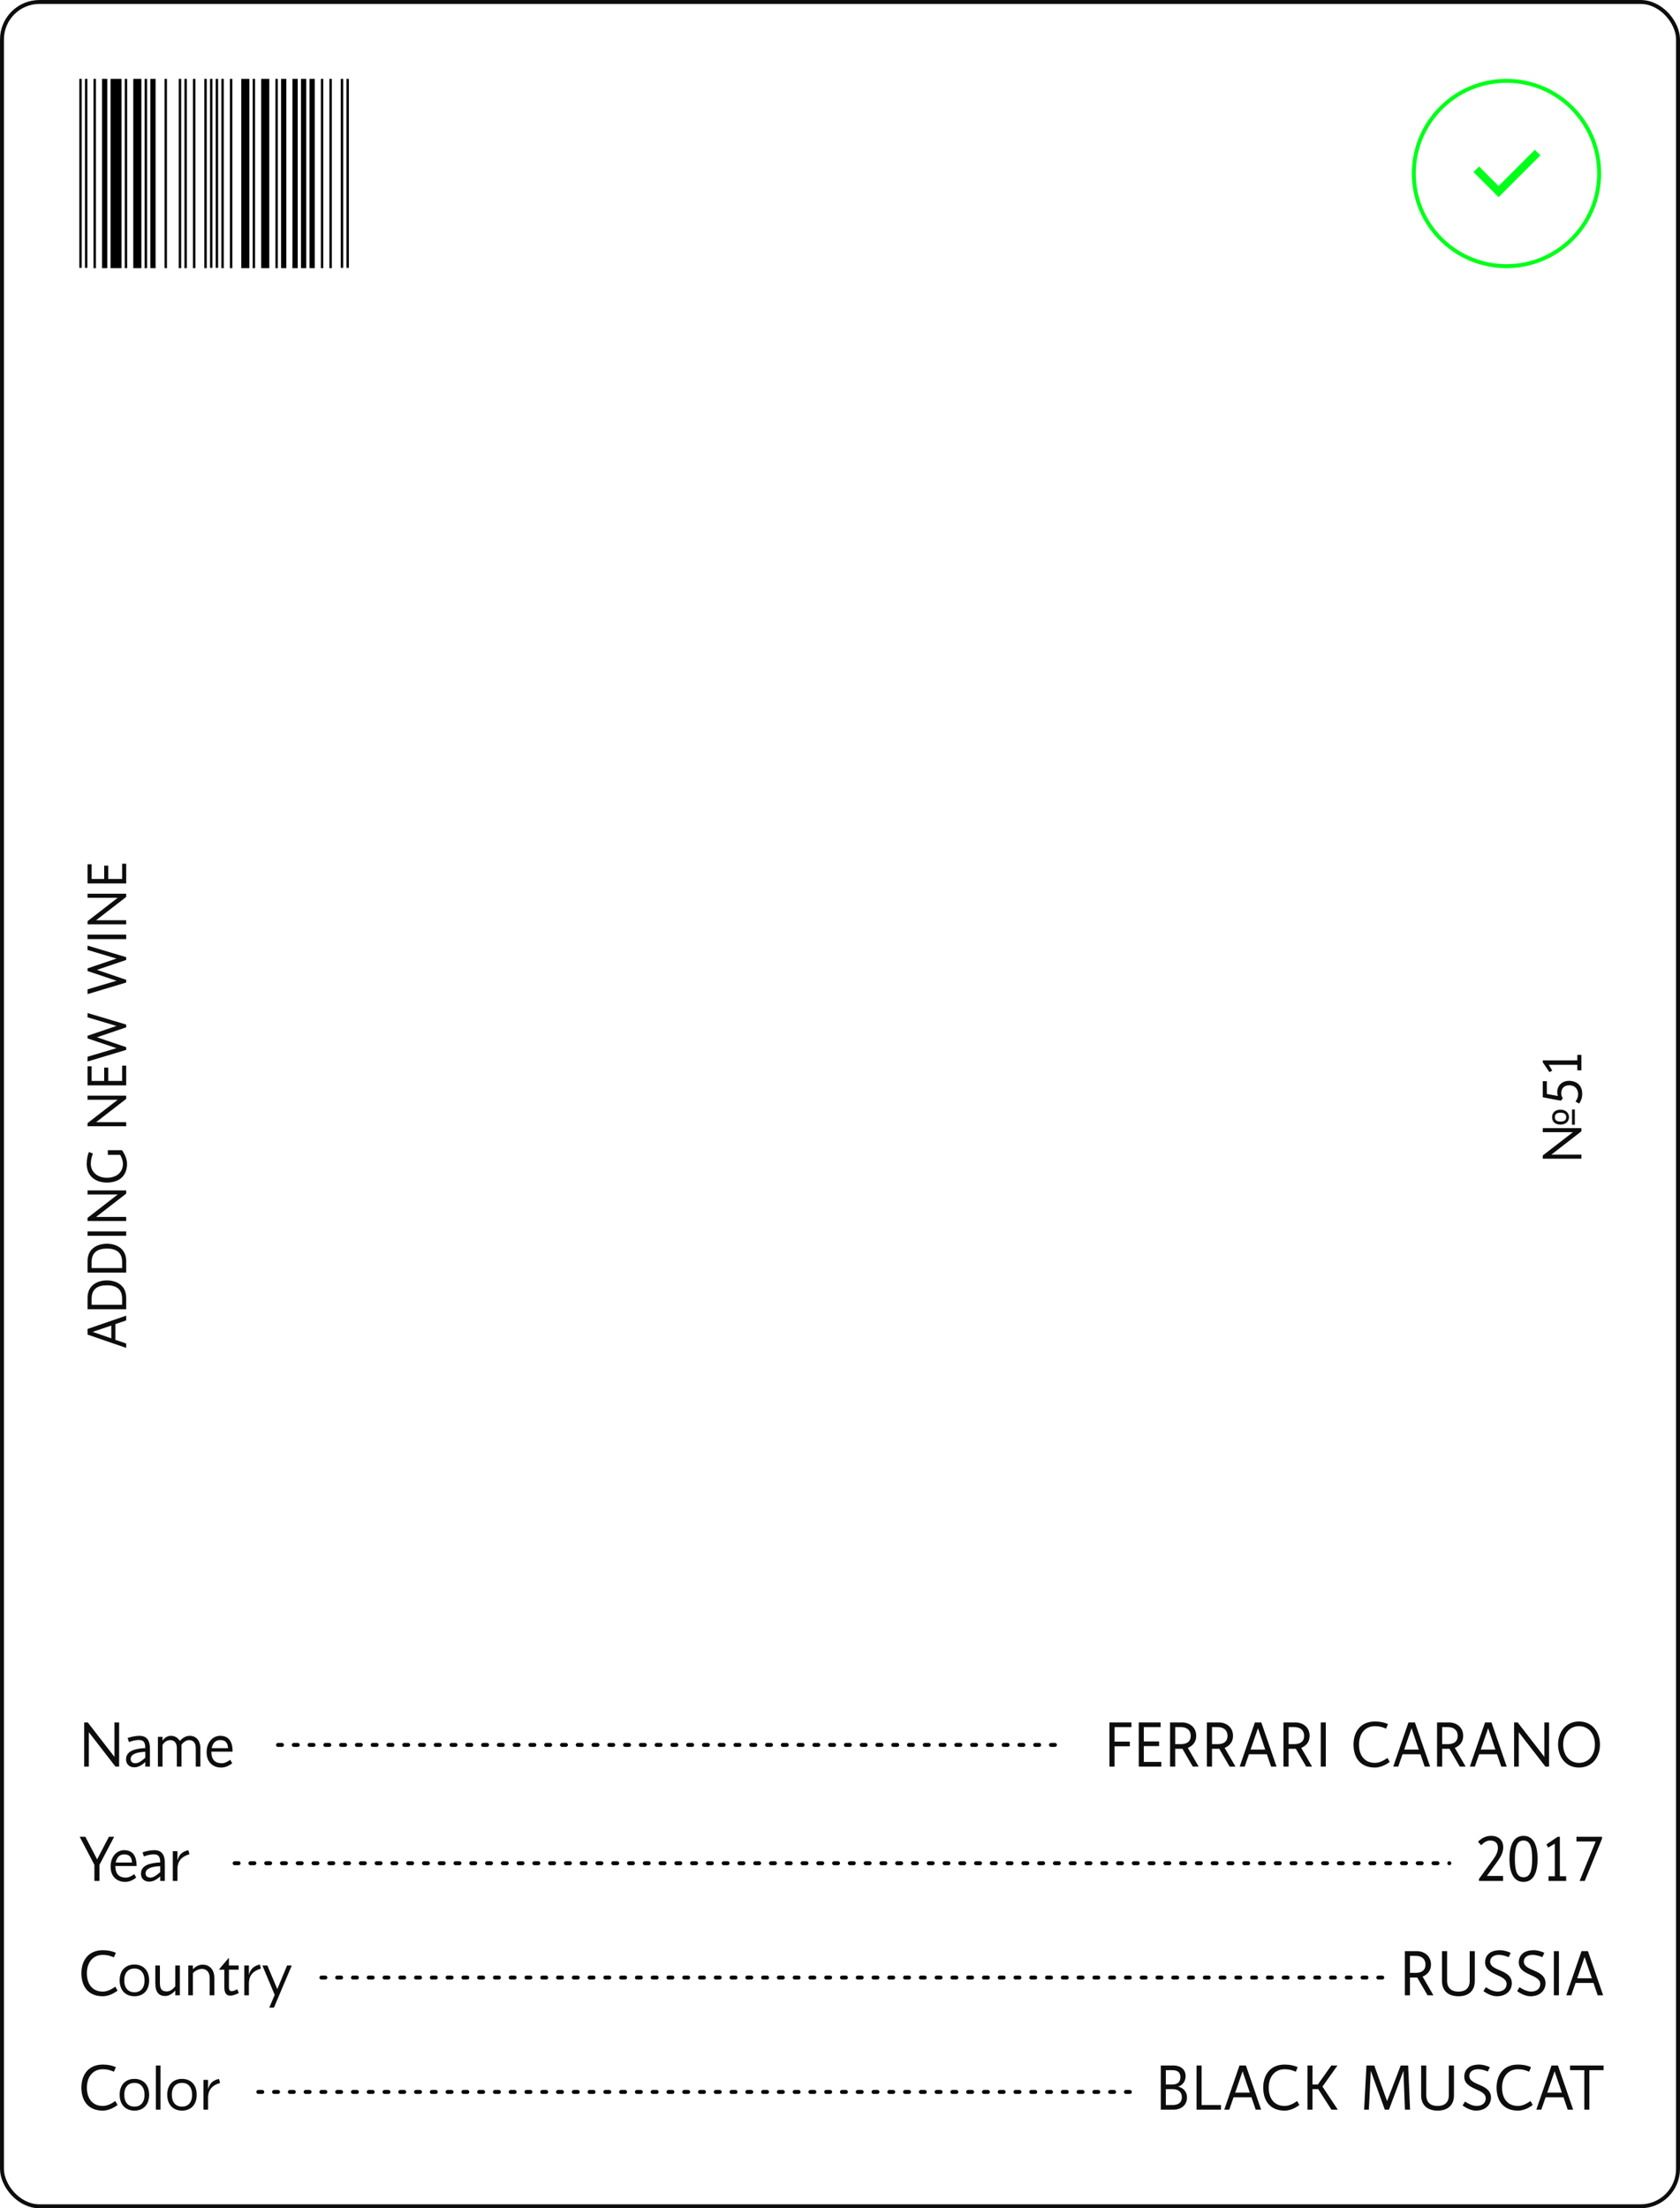 <?xml version="1.0" encoding="UTF-8"?> <svg xmlns="http://www.w3.org/2000/svg" width="426" height="560" viewBox="0 0 426 560" fill="none"> <path fill-rule="evenodd" clip-rule="evenodd" d="M20.714 20V67.921H20.102V20H20.714ZM22.156 20V67.921H21.543V20H22.156ZM24.318 20V68H23.705V20H24.318Z" fill="black"></path> <path fill-rule="evenodd" clip-rule="evenodd" d="M27.201 20V68H25.867V20H27.201Z" fill="black"></path> <path fill-rule="evenodd" clip-rule="evenodd" d="M30.806 20V68H28.031V20H30.806Z" fill="black"></path> <path fill-rule="evenodd" clip-rule="evenodd" d="M32.245 20V68H31.633V20H32.245Z" fill="black"></path> <path fill-rule="evenodd" clip-rule="evenodd" d="M35.851 20V68H33.797V20H35.851Z" fill="black"></path> <path fill-rule="evenodd" clip-rule="evenodd" d="M37.292 20V68H36.68V20H37.292Z" fill="black"></path> <path fill-rule="evenodd" clip-rule="evenodd" d="M39.45 20V68H38.117V20H39.45Z" fill="black"></path> <path fill-rule="evenodd" clip-rule="evenodd" d="M42.335 20V68H41.723V20H42.335ZM45.939 20V68H45.326V20H45.939ZM47.38 20V68H46.768V20H47.38ZM49.542 20V68H48.93V20H49.542ZM52.425 20V68H51.813V20H52.425ZM53.867 20V67.921H53.254V20H53.867ZM55.308 20V67.921H54.696V20H55.308ZM56.75 20V68H56.137V20H56.75ZM58.912 20V68H58.299V20H58.912Z" fill="black"></path> <path fill-rule="evenodd" clip-rule="evenodd" d="M63.238 20V68H61.184V20H63.238Z" fill="black"></path> <path fill-rule="evenodd" clip-rule="evenodd" d="M64.679 20V68H64.066V20H64.679Z" fill="black"></path> <path fill-rule="evenodd" clip-rule="evenodd" d="M68.281 20V68H66.227V20H68.281Z" fill="black"></path> <path fill-rule="evenodd" clip-rule="evenodd" d="M70.445 20V68H69.832V20H70.445Z" fill="black"></path> <path fill-rule="evenodd" clip-rule="evenodd" d="M72.607 20V68H71.273V20H72.607ZM75.49 20V68H74.156V20H75.49ZM77.652 20V68H76.319V20H77.652ZM79.814 20V68H78.481V20H79.814Z" fill="black"></path> <path fill-rule="evenodd" clip-rule="evenodd" d="M81.976 20V68H81.363V20H81.976ZM84.138 20V68H83.525V20H84.138ZM87.021 20V67.921H86.408V20H87.021ZM88.462 20V67.921H87.85V20H88.462Z" fill="black"></path> <path d="M286.896 437.984H282.624V441.664H286.496V442.848H282.624V448H281.328V436.8H286.896V437.984ZM293.91 441.616V442.8H290.038V446.816H294.47V448H288.758V436.8H294.294V437.984H290.038V441.616H293.91ZM297.996 443.488V448H296.7V436.8H299.724C301.532 436.8 303.324 437.936 303.324 440.208C303.324 441.776 302.396 442.768 301.196 443.248L303.948 448H302.46L299.836 443.488H297.996ZM297.996 437.984V442.304H299.436C301.052 442.304 301.932 441.568 301.932 440.208C301.932 438.848 301.052 437.984 299.436 437.984H297.996ZM307.332 443.488V448H306.036V436.8H309.06C310.868 436.8 312.66 437.936 312.66 440.208C312.66 441.776 311.732 442.768 310.532 443.248L313.284 448H311.796L309.172 443.488H307.332ZM307.332 437.984V442.304H308.772C310.388 442.304 311.268 441.568 311.268 440.208C311.268 438.848 310.388 437.984 308.772 437.984H307.332ZM318.203 436.8H319.835L323.691 448H322.315L321.243 444.864H316.699L315.611 448H314.347L318.203 436.8ZM318.987 438.272L317.115 443.68H320.827L318.987 438.272ZM326.753 443.488V448H325.457V436.8H328.481C330.289 436.8 332.081 437.936 332.081 440.208C332.081 441.776 331.153 442.768 329.953 443.248L332.705 448H331.217L328.593 443.488H326.753ZM326.753 437.984V442.304H328.193C329.809 442.304 330.689 441.568 330.689 440.208C330.689 438.848 329.809 437.984 328.193 437.984H326.753ZM336.185 448H334.905V436.8H336.185V448ZM348.64 436.56C349.968 436.56 351.024 436.8 351.952 437.216C351.792 437.6 351.648 437.984 351.472 438.368C350.512 437.984 349.808 437.744 348.64 437.744C346.208 437.744 344.608 439.584 344.608 442.4C344.608 445.392 346.208 447.056 348.64 447.056C349.84 447.056 350.864 446.448 351.824 445.808C352 446.144 352.208 446.48 352.384 446.816C352.112 447.024 350.496 448.24 348.64 448.24C345.008 448.24 343.216 445.808 343.216 442.4C343.216 439.168 345.008 436.56 348.64 436.56ZM357.147 436.8H358.779L362.635 448H361.259L360.187 444.864H355.643L354.555 448H353.291L357.147 436.8ZM357.931 438.272L356.059 443.68H359.771L357.931 438.272ZM365.697 443.488V448H364.401V436.8H367.425C369.233 436.8 371.025 437.936 371.025 440.208C371.025 441.776 370.097 442.768 368.897 443.248L371.649 448H370.161L367.537 443.488H365.697ZM365.697 437.984V442.304H367.137C368.753 442.304 369.633 441.568 369.633 440.208C369.633 438.848 368.753 437.984 367.137 437.984H365.697ZM376.568 436.8H378.2L382.056 448H380.68L379.608 444.864H375.064L373.976 448H372.712L376.568 436.8ZM377.352 438.272L375.48 443.68H379.192L377.352 438.272ZM392.798 436.8V448H391.87L385.118 439.28V448H383.934V436.8H384.846L391.614 445.536V436.8H392.798ZM400.393 448.24C396.985 448.24 395.081 445.488 395.081 442.4C395.081 439.312 396.985 436.56 400.393 436.56C403.801 436.56 405.705 439.312 405.705 442.4C405.705 445.488 403.801 448.24 400.393 448.24ZM400.393 447.056C402.697 447.056 404.425 445.248 404.425 442.4C404.425 439.552 402.697 437.744 400.393 437.744C398.105 437.744 396.377 439.552 396.377 442.4C396.377 445.248 398.105 447.056 400.393 447.056Z" fill="#0D0D0D"></path> <path d="M22.2 338.444L22.2 337.016L32 333.642L32 334.846L29.256 335.784L29.256 339.76L32 340.712L32 341.818L22.2 338.444ZM23.488 337.758L28.22 339.396L28.22 336.148L23.488 337.758ZM22.2 332.013L22.2 329.115C22.2 325.853 24.818 324.705 27.1 324.705C29.396 324.705 32 325.853 32 329.115L32 332.013L22.2 332.013ZM30.964 330.879L30.964 329.325C30.964 326.931 29.494 325.937 27.1 325.937C24.72 325.937 23.236 326.931 23.236 329.325L23.236 330.879L30.964 330.879ZM22.2 322.71L22.2 319.812C22.2 316.55 24.818 315.402 27.1 315.402C29.396 315.402 32 316.55 32 319.812L32 322.71L22.2 322.71ZM30.964 321.576L30.964 320.022C30.964 317.628 29.494 316.634 27.1 316.634C24.72 316.634 23.236 317.628 23.236 320.022L23.236 321.576L30.964 321.576ZM32 312.272L32 313.392L22.2 313.392L22.2 312.272L32 312.272ZM22.2 301.884L32 301.884L32 302.696L24.37 308.604L32 308.604L32 309.64L22.2 309.64L22.2 308.842L29.844 302.92L22.2 302.92L22.2 301.884ZM21.99 295.14C21.99 293.978 22.2 292.942 22.55 292.13C22.886 292.27 23.222 292.396 23.558 292.55C23.25 293.39 23.026 294.118 23.026 295.14C23.026 297.142 24.636 298.668 27.1 298.668C29.718 298.668 31.174 297.142 31.174 295.14C31.174 294.384 30.866 293.53 30.46 292.858L27.338 292.858L27.338 291.682L30.936 291.682C31.104 291.948 32.21 293.432 32.21 295.14C32.21 298.318 30.082 299.886 27.1 299.886C24.272 299.886 21.99 298.318 21.99 295.14ZM22.2 277.856L32 277.856L32 278.668L24.37 284.576L32 284.576L32 285.612L22.2 285.612L22.2 284.814L29.844 278.892L22.2 278.892L22.2 277.856ZM26.414 270.734L27.45 270.734L27.45 274.122L30.964 274.122L30.964 270.244L32 270.244L32 275.242L22.2 275.242L22.2 270.398L23.236 270.398L23.236 274.122L26.414 274.122L26.414 270.734ZM22.2 262.665C24.65 261.839 27.086 261.013 29.536 260.173L22.2 257.989L22.2 256.897L32 259.823L32 260.523L24.58 263.043L32 265.563L32 266.249L22.2 269.189L22.2 267.985C24.65 267.257 27.1 266.543 29.55 265.801C27.1 264.989 24.65 264.163 22.2 263.337L22.2 262.665ZM22.2 245.575C24.65 244.749 27.086 243.923 29.536 243.083L22.2 240.899L22.2 239.807L32 242.733L32 243.433L24.58 245.953L32 248.473L32 249.159L22.2 252.099L22.2 250.895C24.65 250.167 27.1 249.453 29.55 248.711C27.1 247.899 24.65 247.073 22.2 246.247L22.2 245.575ZM32 237.031L32 238.151L22.2 238.151L22.2 237.031L32 237.031ZM22.2 226.643L32 226.643L32 227.455L24.37 233.363L32 233.363L32 234.399L22.2 234.399L22.2 233.601L29.844 227.679L22.2 227.679L22.2 226.643ZM26.414 219.521L27.45 219.521L27.45 222.909L30.964 222.909L30.964 219.031L32 219.031L32 224.029L22.2 224.029L22.2 219.185L23.236 219.185L23.236 222.909L26.414 222.909L26.414 219.521Z" fill="#0D0D0D"></path> <path d="M391.2 286.082L401 286.082L401 286.894L393.384 292.802L401 292.802L401 293.838L391.2 293.838L391.2 293.026C393.748 291.052 396.31 289.092 398.844 287.118L391.2 287.118L391.2 286.082ZM399.334 281.364L399.334 285.228L398.62 285.228L398.62 281.364L399.334 281.364ZM395.708 282.162C394.882 282.162 394.266 282.484 394.266 283.31C394.266 284.15 394.882 284.416 395.708 284.416C396.506 284.416 397.15 284.15 397.15 283.31C397.15 282.484 396.52 282.162 395.708 282.162ZM395.708 281.406C396.954 281.406 397.85 282.19 397.85 283.31C397.85 284.458 396.954 285.186 395.708 285.186C394.322 285.186 393.566 284.458 393.566 283.31C393.566 282.19 394.322 281.406 395.708 281.406ZM401.21 277.408C401.21 278.346 400.93 279.116 400.44 279.858L399.516 279.354C399.922 278.696 400.174 278.178 400.174 277.492C400.174 276.54 399.642 275.224 397.92 275.224C396.688 275.224 395.89 275.952 395.89 277.198C395.89 277.674 396.002 278.178 396.296 278.514L395.778 279.13L391.2 278.262L391.2 274.188L392.236 274.188L392.236 277.422L395.05 277.94C394.924 277.674 394.868 277.282 394.868 276.96C394.868 275.378 396.016 274.09 397.878 274.09C399.138 274.09 401.21 274.72 401.21 277.408ZM401 267.51L401 271.43L399.964 271.43L399.964 270.03L392.726 270.03L393.594 271.5L392.894 271.892L391.2 269.4L391.2 268.91L399.964 268.91L399.964 267.51L401 267.51Z" fill="#0D0D0D"></path> <path d="M381.136 477H375.024V476.488L378.56 471.64C379.12 470.872 379.824 469.8 379.824 468.648C379.824 467.176 378.912 466.744 377.792 466.744C376.992 466.744 376.256 467.256 375.568 467.944L374.784 467.048C375.696 466.12 376.784 465.56 378.096 465.56C380.256 465.56 381.184 466.936 381.184 468.408C381.184 469.848 380.432 471.064 379.648 472.136L377.04 475.72H381.136V477ZM386.32 477.24C383.696 477.24 382.752 474.664 382.752 471.4C382.752 468.136 383.696 465.56 386.32 465.56C388.944 465.56 389.888 468.136 389.888 471.4C389.888 474.664 388.944 477.24 386.32 477.24ZM386.32 476.056C387.904 476.056 388.512 474.616 388.512 471.4C388.512 468.184 387.904 466.744 386.32 466.744C384.736 466.744 384.128 468.184 384.128 471.4C384.128 474.616 384.736 476.056 386.32 476.056ZM397.136 477H392.656V475.816H394.256V467.544L392.576 468.536L392.128 467.736L394.976 465.8H395.536V475.816H397.136V477ZM401.84 477H400.544L404.624 466.984H399.744V465.8H406.224V466.28L401.84 477Z" fill="#0D0D0D"></path> <path d="M300.984 531.896C300.984 534.04 299.256 535 297.624 535H294.344V523.8H297.624C299.096 523.8 300.632 524.584 300.632 526.504C300.632 527.688 299.992 528.76 298.744 529.16C300.04 529.448 300.984 530.424 300.984 531.896ZM299.688 531.848C299.688 530.488 298.744 529.8 297.368 529.8H295.624V533.816H297.368C298.744 533.816 299.688 533.224 299.688 531.848ZM299.32 526.76C299.32 525.512 298.584 524.984 297.24 524.984H295.624V528.616H297.24C298.584 528.616 299.32 527.992 299.32 526.76ZM309.606 533.816V535H303.414V523.8H304.694V533.816H309.606ZM314.298 523.8H315.93L319.786 535H318.41L317.338 531.864H312.794L311.706 535H310.442L314.298 523.8ZM315.082 525.272L313.21 530.68H316.922L315.082 525.272ZM325.743 523.56C327.071 523.56 328.127 523.8 329.055 524.216C328.895 524.6 328.751 524.984 328.575 525.368C327.615 524.984 326.911 524.744 325.743 524.744C323.311 524.744 321.711 526.584 321.711 529.4C321.711 532.392 323.311 534.056 325.743 534.056C326.943 534.056 327.967 533.448 328.927 532.808C329.103 533.144 329.311 533.48 329.487 533.816C329.215 534.024 327.599 535.24 325.743 535.24C322.111 535.24 320.319 532.808 320.319 529.4C320.319 526.168 322.111 523.56 325.743 523.56ZM339.226 535H337.61L334.266 529.8H332.81V535H331.53V523.8H332.81V528.616H334.17L337.578 523.8H339.146L335.338 529.144L339.226 535ZM357.549 535H356.253L355.869 525.16L352.205 535H351.149L347.597 525.16L347.101 535H345.901L346.493 523.8H348.477L351.725 532.84L355.181 523.8H357.069L357.549 535ZM364.54 534.056C366.62 534.056 367.388 532.84 367.388 531.352V523.8H368.684V531.352C368.684 533.912 367.052 535.24 364.54 535.24C362.012 535.24 360.364 533.912 360.364 531.352V523.8H361.66V531.352C361.66 532.84 362.46 534.056 364.54 534.056ZM378.07 531.944C378.07 533.688 376.758 535.24 374.246 535.24C372.918 535.24 371.558 534.424 370.87 533.944L371.494 532.936C372.102 533.368 373.318 534.056 374.438 534.056C375.782 534.056 376.742 533.352 376.742 532.12C376.742 529.592 371.302 530.056 371.302 526.648C371.302 525 372.374 523.56 375.094 523.56C376.006 523.56 377.094 523.896 377.782 524.232L377.27 525.32C376.71 525.08 375.702 524.744 374.79 524.744C373.67 524.744 372.582 525.24 372.582 526.456C372.582 528.968 378.07 528.328 378.07 531.944ZM384.913 523.56C386.241 523.56 387.297 523.8 388.225 524.216C388.065 524.6 387.921 524.984 387.745 525.368C386.785 524.984 386.081 524.744 384.913 524.744C382.481 524.744 380.881 526.584 380.881 529.4C380.881 532.392 382.481 534.056 384.913 534.056C386.113 534.056 387.137 533.448 388.097 532.808C388.273 533.144 388.481 533.48 388.657 533.816C388.385 534.024 386.769 535.24 384.913 535.24C381.281 535.24 379.489 532.808 379.489 529.4C379.489 526.168 381.281 523.56 384.913 523.56ZM393.42 523.8H395.052L398.908 535H397.532L396.46 531.864H391.916L390.828 535H389.564L393.42 523.8ZM394.204 525.272L392.332 530.68H396.044L394.204 525.272ZM406.632 523.8V524.984H403.016V535H401.736V524.984H398.12V523.8H406.632Z" fill="#0D0D0D"></path> <path d="M30.208 436.8V448H29.28L22.528 439.28V448H21.344V436.8H22.256L29.024 445.536V436.8H30.208ZM36.847 448V446.832C35.919 447.712 34.975 448.176 34.079 448.176C32.863 448.176 31.967 447.456 31.967 446.16C31.967 444.144 33.951 443.44 36.847 443.296C36.847 441.424 36.047 441.248 35.103 441.248C34.415 441.248 33.375 441.52 32.703 441.776L32.367 440.752C33.055 440.496 34.271 440.192 35.343 440.192C36.815 440.192 38.015 440.896 38.015 443.408V448H36.847ZM34.383 447.152C35.135 447.152 36.127 446.416 36.847 445.744V444.24C34.815 444.336 33.135 444.768 33.135 446.08C33.135 446.704 33.519 447.152 34.383 447.152ZM46.025 442.48V448H44.841V443.312C44.841 441.584 43.833 441.28 43.113 441.28C42.345 441.28 41.577 441.84 41.209 442.528V448H40.041V440.448H41.209V441.408C41.593 440.864 42.329 440.192 43.321 440.192C44.345 440.192 45.065 440.688 45.609 441.472C46.009 441.04 46.857 440.192 48.121 440.192C49.641 440.192 50.809 441.312 50.809 443.312V448H49.641V443.312C49.641 441.584 48.633 441.28 47.913 441.28C47.161 441.28 46.329 441.952 46.025 442.48ZM52.39 444.384C52.39 441.552 54.182 440.192 55.798 440.192C57.83 440.192 58.982 441.424 58.982 444.208H53.59C53.59 446.288 54.598 447.152 56.262 447.152C57.03 447.152 57.862 446.656 58.39 446.272C58.55 446.576 58.726 446.848 58.886 447.152C58.262 447.6 57.366 448.24 56.086 448.24C54.166 448.24 52.39 447.04 52.39 444.384ZM55.846 441.264C54.87 441.264 54.022 441.76 53.67 443.328H57.83C57.75 442.112 57.302 441.264 55.846 441.264Z" fill="#0D0D0D"></path> <path d="M25.216 472.92V477H23.936V472.904L20.208 465.8H21.648L24.624 471.528L27.616 465.8H28.944L25.216 472.92ZM28.046 473.384C28.046 470.552 29.838 469.192 31.454 469.192C33.486 469.192 34.638 470.424 34.638 473.208H29.246C29.246 475.288 30.254 476.152 31.918 476.152C32.686 476.152 33.518 475.656 34.046 475.272C34.206 475.576 34.382 475.848 34.542 476.152C33.918 476.6 33.022 477.24 31.742 477.24C29.822 477.24 28.046 476.04 28.046 473.384ZM31.502 470.264C30.526 470.264 29.678 470.76 29.326 472.328H33.486C33.406 471.112 32.958 470.264 31.502 470.264ZM40.628 477V475.832C39.7 476.712 38.756 477.176 37.86 477.176C36.644 477.176 35.748 476.456 35.748 475.16C35.748 473.144 37.732 472.44 40.628 472.296C40.628 470.424 39.828 470.248 38.884 470.248C38.196 470.248 37.156 470.52 36.484 470.776L36.148 469.752C36.836 469.496 38.052 469.192 39.124 469.192C40.596 469.192 41.796 469.896 41.796 472.408V477H40.628ZM38.164 476.152C38.916 476.152 39.908 475.416 40.628 474.744V473.24C38.596 473.336 36.916 473.768 36.916 475.08C36.916 475.704 37.3 476.152 38.164 476.152ZM44.99 469.448V471.816C45.422 470.232 46.254 469.56 47.758 469.192L48.046 470.216C45.822 470.888 44.99 472.168 44.99 473.992V477H43.822V469.448H44.99Z" fill="#0D0D0D"></path> <path d="M26.064 494.56C27.392 494.56 28.448 494.8 29.376 495.216C29.216 495.6 29.072 495.984 28.896 496.368C27.936 495.984 27.232 495.744 26.064 495.744C23.632 495.744 22.032 497.584 22.032 500.4C22.032 503.392 23.632 505.056 26.064 505.056C27.264 505.056 28.288 504.448 29.248 503.808C29.424 504.144 29.632 504.48 29.808 504.816C29.536 505.024 27.92 506.24 26.064 506.24C22.432 506.24 20.64 503.808 20.64 500.4C20.64 497.168 22.432 494.56 26.064 494.56ZM34.087 499.2C32.599 499.2 31.511 500.192 31.511 502.208C31.511 504.24 32.599 505.232 34.087 505.232C35.559 505.232 36.647 504.256 36.647 502.224C36.647 500.192 35.559 499.2 34.087 499.2ZM34.087 506.24C31.975 506.24 30.343 504.88 30.343 502.208C30.343 499.552 31.975 498.192 34.087 498.192C36.199 498.192 37.815 499.552 37.815 502.224C37.815 504.896 36.199 506.24 34.087 506.24ZM45.605 498.448V506H44.437V504.784C43.877 505.424 42.949 506.176 41.941 506.176C40.341 506.176 39.381 505.328 39.381 502.864V498.448H40.549V502.864C40.549 504.672 41.253 505.008 42.357 505.008C43.093 505.008 43.845 504.464 44.437 503.728V498.448H45.605ZM48.912 498.448V499.376C49.52 498.784 50.304 498.224 51.408 498.224C52.896 498.224 54.352 499.216 54.352 501.616V506H53.168V501.616C53.168 499.936 52.224 499.296 51.184 499.296C50.48 499.296 49.424 499.76 48.912 500.4V506H47.744V498.448H48.912ZM60.161 504.464C60.305 504.784 60.417 505.104 60.561 505.408C59.841 505.76 59.153 506.08 58.369 506.08C57.089 506.08 56.881 504.928 56.881 503.872V499.504H55.601V499.344L57.969 496.544H58.049V498.448H60.513V499.504H58.049V503.904C58.049 504.688 58.289 504.944 58.785 504.944C59.169 504.944 59.665 504.72 60.161 504.464ZM63.115 498.448V500.816C63.547 499.232 64.379 498.56 65.883 498.192L66.171 499.216C63.947 499.888 63.115 501.168 63.115 502.992V506H61.947V498.448H63.115ZM70.312 504.416L72.792 498.448H73.976L69.464 509.12H68.28L69.656 505.888L66.536 498.448H67.8C68.648 500.448 69.464 502.432 70.312 504.416Z" fill="#0D0D0D"></path> <path d="M26.064 523.56C27.392 523.56 28.448 523.8 29.376 524.216C29.216 524.6 29.072 524.984 28.896 525.368C27.936 524.984 27.232 524.744 26.064 524.744C23.632 524.744 22.032 526.584 22.032 529.4C22.032 532.392 23.632 534.056 26.064 534.056C27.264 534.056 28.288 533.448 29.248 532.808C29.424 533.144 29.632 533.48 29.808 533.816C29.536 534.024 27.92 535.24 26.064 535.24C22.432 535.24 20.64 532.808 20.64 529.4C20.64 526.168 22.432 523.56 26.064 523.56ZM34.087 528.2C32.599 528.2 31.511 529.192 31.511 531.208C31.511 533.24 32.599 534.232 34.087 534.232C35.559 534.232 36.647 533.256 36.647 531.224C36.647 529.192 35.559 528.2 34.087 528.2ZM34.087 535.24C31.975 535.24 30.343 533.88 30.343 531.208C30.343 528.552 31.975 527.192 34.087 527.192C36.199 527.192 37.815 528.552 37.815 531.224C37.815 533.896 36.199 535.24 34.087 535.24ZM40.693 523.8V535H39.525V523.8H40.693ZM46.15 528.2C44.662 528.2 43.574 529.192 43.574 531.208C43.574 533.24 44.662 534.232 46.15 534.232C47.622 534.232 48.71 533.256 48.71 531.224C48.71 529.192 47.622 528.2 46.15 528.2ZM46.15 535.24C44.038 535.24 42.406 533.88 42.406 531.208C42.406 528.552 44.038 527.192 46.15 527.192C48.262 527.192 49.878 528.552 49.878 531.224C49.878 533.896 48.262 535.24 46.15 535.24ZM52.756 527.448V529.816C53.188 528.232 54.02 527.56 55.524 527.192L55.812 528.216C53.588 528.888 52.756 530.168 52.756 531.992V535H51.588V527.448H52.756Z" fill="#0D0D0D"></path> <path d="M357.528 501.488V506H356.232V494.8H359.256C361.064 494.8 362.856 495.936 362.856 498.208C362.856 499.776 361.928 500.768 360.728 501.248L363.48 506H361.992L359.368 501.488H357.528ZM357.528 495.984V500.304H358.968C360.584 500.304 361.464 499.568 361.464 498.208C361.464 496.848 360.584 495.984 358.968 495.984H357.528ZM369.824 505.056C371.904 505.056 372.672 503.84 372.672 502.352V494.8H373.968V502.352C373.968 504.912 372.336 506.24 369.824 506.24C367.296 506.24 365.648 504.912 365.648 502.352V494.8H366.944V502.352C366.944 503.84 367.744 505.056 369.824 505.056ZM383.353 502.944C383.353 504.688 382.041 506.24 379.529 506.24C378.201 506.24 376.841 505.424 376.153 504.944L376.777 503.936C377.385 504.368 378.601 505.056 379.721 505.056C381.065 505.056 382.025 504.352 382.025 503.12C382.025 500.592 376.585 501.056 376.585 497.648C376.585 496 377.657 494.56 380.377 494.56C381.289 494.56 382.377 494.896 383.065 495.232L382.553 496.32C381.993 496.08 380.985 495.744 380.073 495.744C378.953 495.744 377.865 496.24 377.865 497.456C377.865 499.968 383.353 499.328 383.353 502.944ZM391.892 502.944C391.892 504.688 390.58 506.24 388.068 506.24C386.74 506.24 385.38 505.424 384.692 504.944L385.316 503.936C385.924 504.368 387.14 505.056 388.26 505.056C389.604 505.056 390.564 504.352 390.564 503.12C390.564 500.592 385.124 501.056 385.124 497.648C385.124 496 386.196 494.56 388.916 494.56C389.828 494.56 390.916 494.896 391.604 495.232L391.092 496.32C390.532 496.08 389.524 495.744 388.612 495.744C387.492 495.744 386.404 496.24 386.404 497.456C386.404 499.968 391.892 499.328 391.892 502.944ZM395.295 506H394.015V494.8H395.295V506ZM401.023 494.8H402.655L406.511 506H405.135L404.063 502.864H399.519L398.431 506H397.167L401.023 494.8ZM401.807 496.272L399.935 501.68H403.647L401.807 496.272Z" fill="#0D0D0D"></path> <rect x="0.5" y="0.5" width="425" height="559" rx="9.5" stroke="#0D0D0D"></rect> <line x1="70.5" y1="442.5" x2="269.5" y2="442.5" stroke="black" stroke-linecap="round" stroke-dasharray="1 3"></line> <line x1="59.5" y1="472.5" x2="367.5" y2="472.5" stroke="black" stroke-linecap="round" stroke-dasharray="1 3"></line> <line x1="81.5" y1="501.5" x2="350.5" y2="501.5" stroke="black" stroke-linecap="round" stroke-dasharray="1 3"></line> <line x1="65.5" y1="530.5" x2="287.5" y2="530.5" stroke="black" stroke-linecap="round" stroke-dasharray="1 3"></line> <g clip-path="url(#clip0_318_1036)"> <path d="M380.001 47.172L389.193 37.979L390.608 39.393L380.001 50L373.637 43.636L375.051 42.222L380.001 47.172Z" fill="#00FF19"></path> </g> <circle cx="382" cy="44" r="23.5" stroke="#00FF19"></circle> <defs> <clipPath id="clip0_318_1036"> <rect width="24" height="24" fill="white" transform="translate(370 32)"></rect> </clipPath> </defs> </svg> 